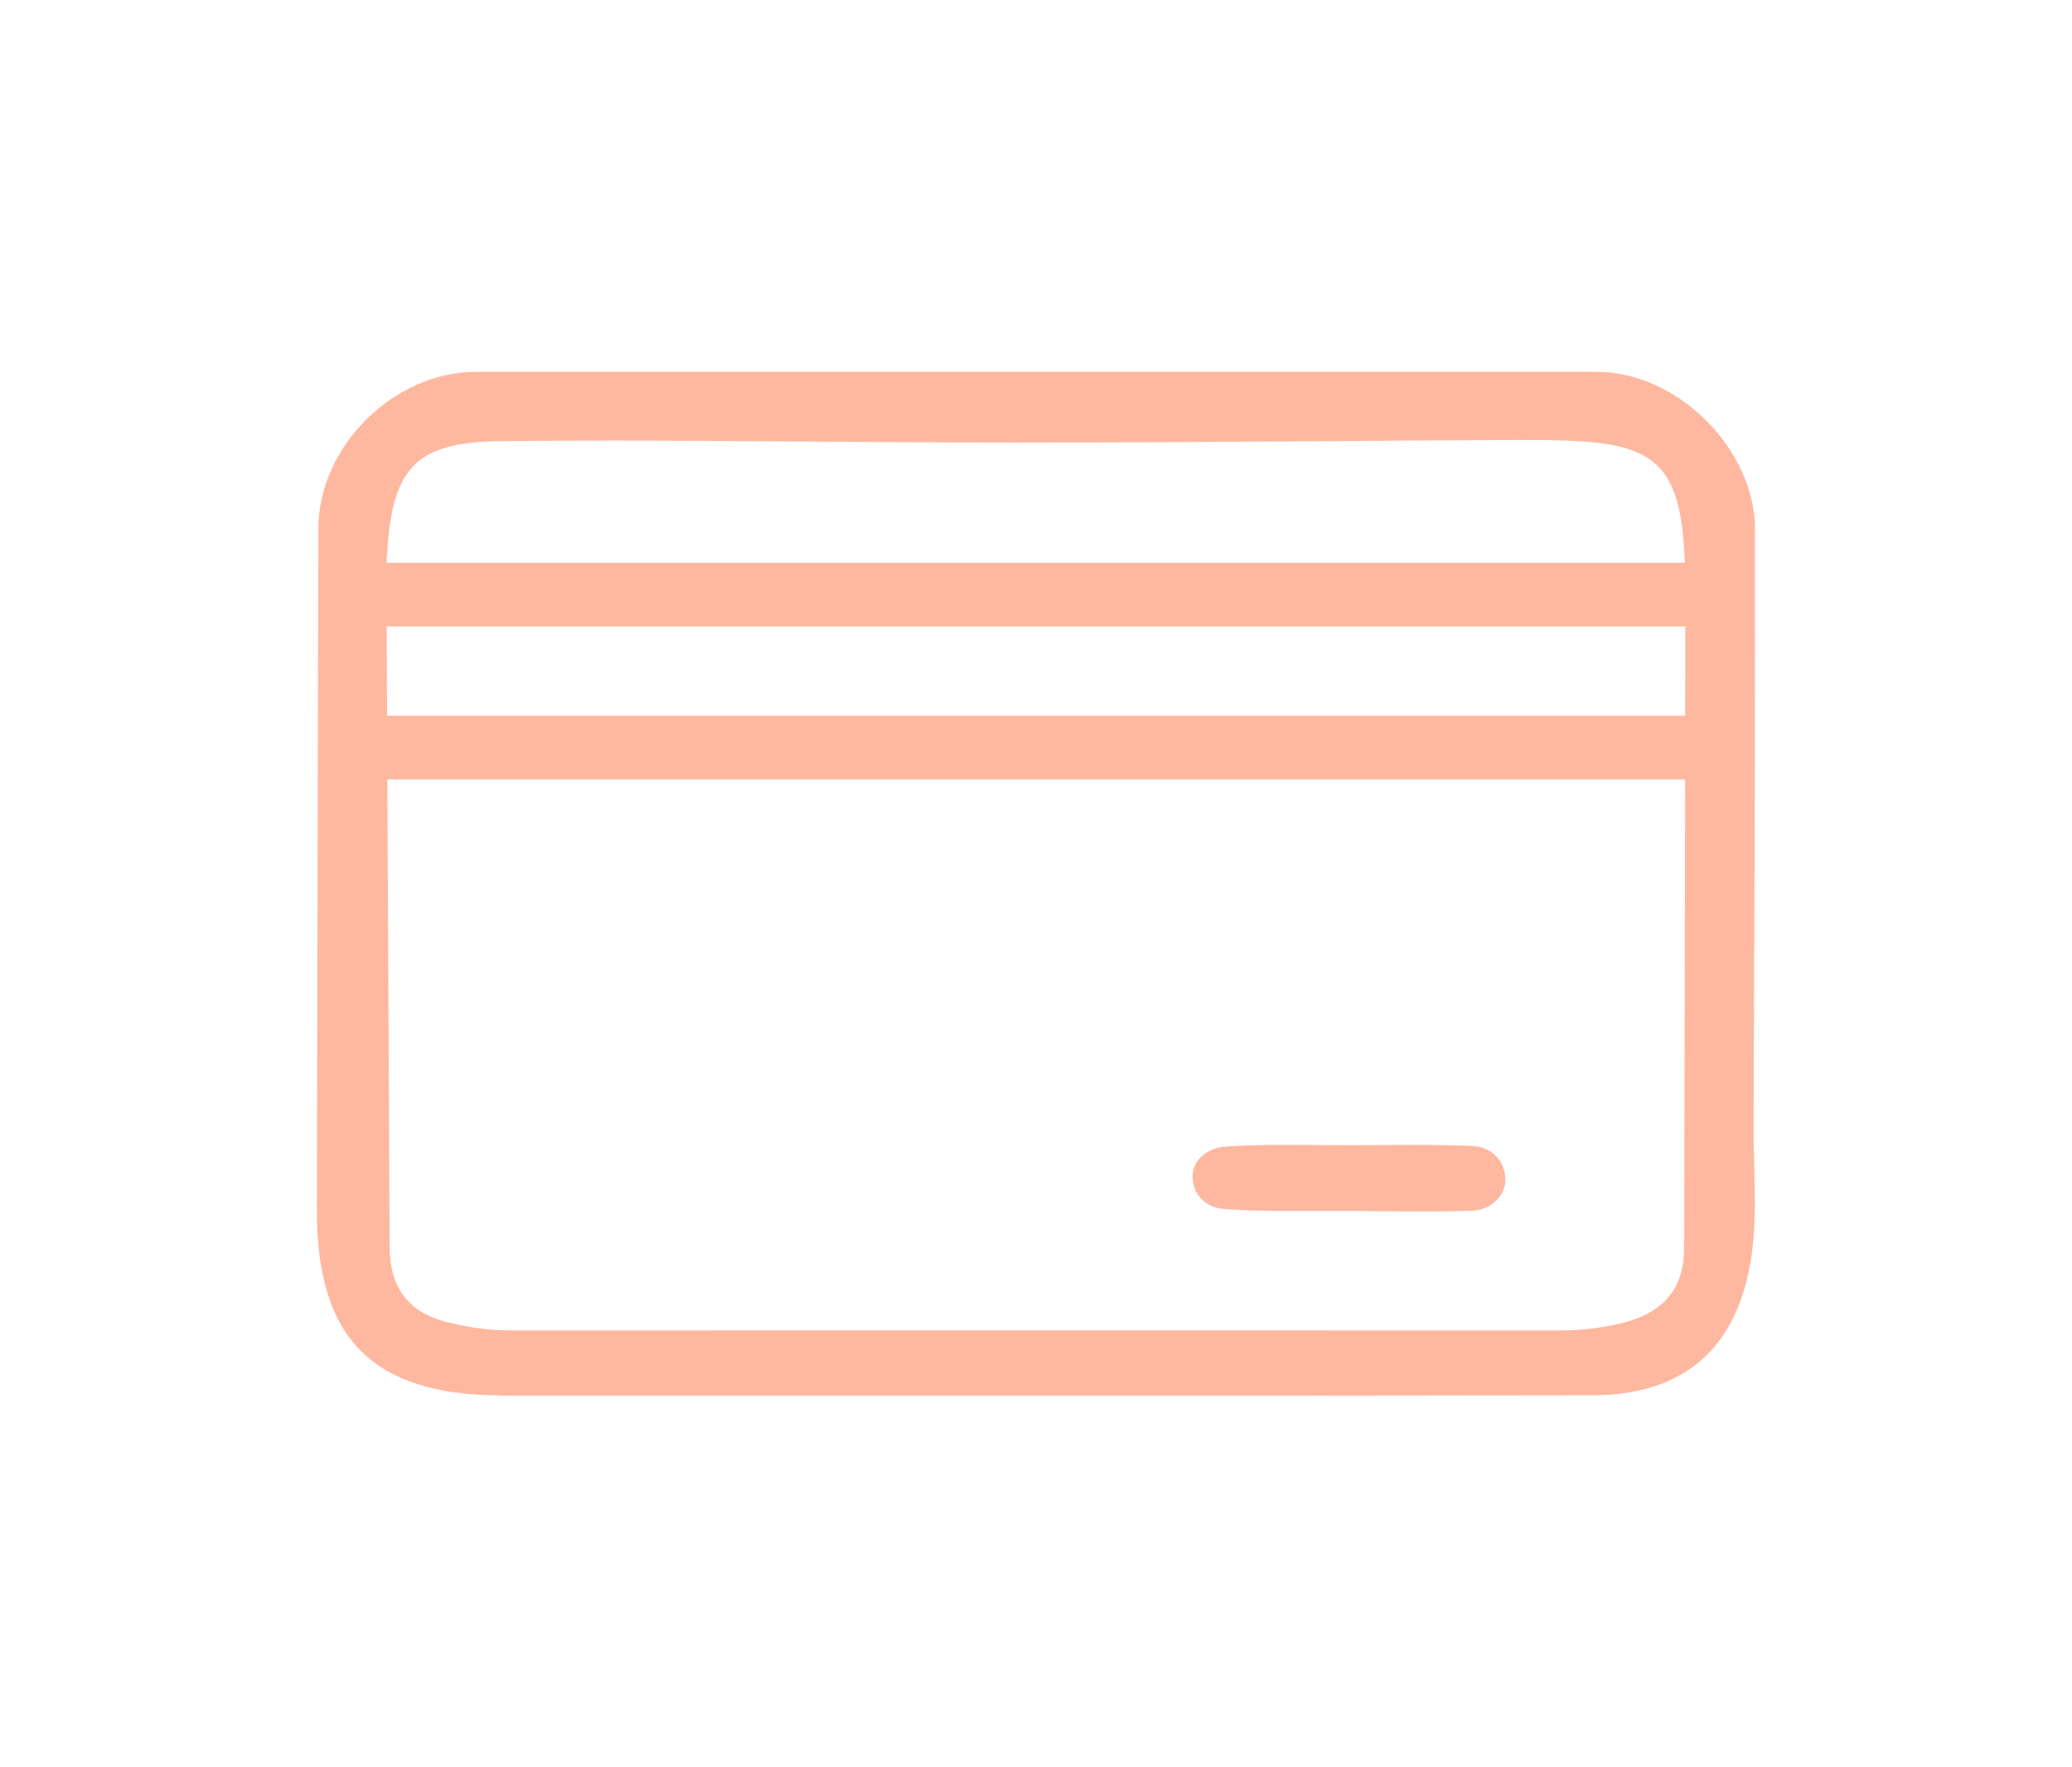 <?xml version="1.0" encoding="UTF-8"?><svg id="_レイヤー_2" xmlns="http://www.w3.org/2000/svg" viewBox="0 0 170 145"><defs><style>.cls-1{fill:none;}.cls-1,.cls-2{stroke-width:0px;}.cls-2{fill:#ffb8a0;}</style></defs><g id="contents"><rect class="cls-1" width="170" height="145"/><path class="cls-2" d="M100.39,99.18c2.69.27,7.53.15,10.23.17,2.71.02,7.53.11,10.23-.02,1.38-.07,2.72-1.16,2.66-2.64-.06-1.5-1.16-2.58-2.64-2.66-2.7-.15-7.52-.08-10.23-.07-2.7,0-7.54-.12-10.23.13-1.32.12-2.62,1.07-2.56,2.54.06,1.49,1.12,2.42,2.54,2.56Z"/><path class="cls-2" d="M41.2,114.49c-5.37,0-9.17-1.21-11.62-3.68-2.46-2.48-3.63-6.33-3.58-11.76l.12-55.66c0-6.74,6.16-12.88,12.93-12.88h91.98c3.14,0,6.41,1.45,8.95,3.99,2.55,2.54,4.01,5.8,4.01,8.94-.01,24.49-.02,26.97-.05,30.4-.02,2.58-.03,5.73-.06,19.08,0,.97.02,1.95.05,2.92.06,2.35.12,4.77-.22,7.15-1.1,7.61-5.51,11.48-13.09,11.49-14.95.03-29.9.03-44.85.03h-31.48c-4.37,0-8.74,0-13.11,0ZM82.88,109.15c15.02,0,30.03,0,45.05.01,1.99,0,3.81-.24,5.55-.72,3.17-.88,4.71-2.88,4.7-6.12l.08-38.37H31.78l.19,38.35c0,3.33,1.52,5.34,4.61,6.15,1.82.48,3.63.71,5.53.71,13.59,0,27.18-.01,40.76-.01ZM31.76,58.72h106.5l.02-7.32H31.72l.04,7.32ZM50.16,36.15c-2.98,0-5.96.01-8.94.04-6.93.07-8.96,1.98-9.44,8.91l-.07,1.07h106.53l-.06-1.06c-.48-8.31-3.55-9.01-12.94-9.01h-.78c-5.47.02-10.94.06-16.41.1h-.32c-7.99.06-16.25.11-24.33.11h-.41c-5.47,0-11.03-.04-16.4-.08-5.38-.04-10.94-.08-16.41-.08Z"/></g></svg>
